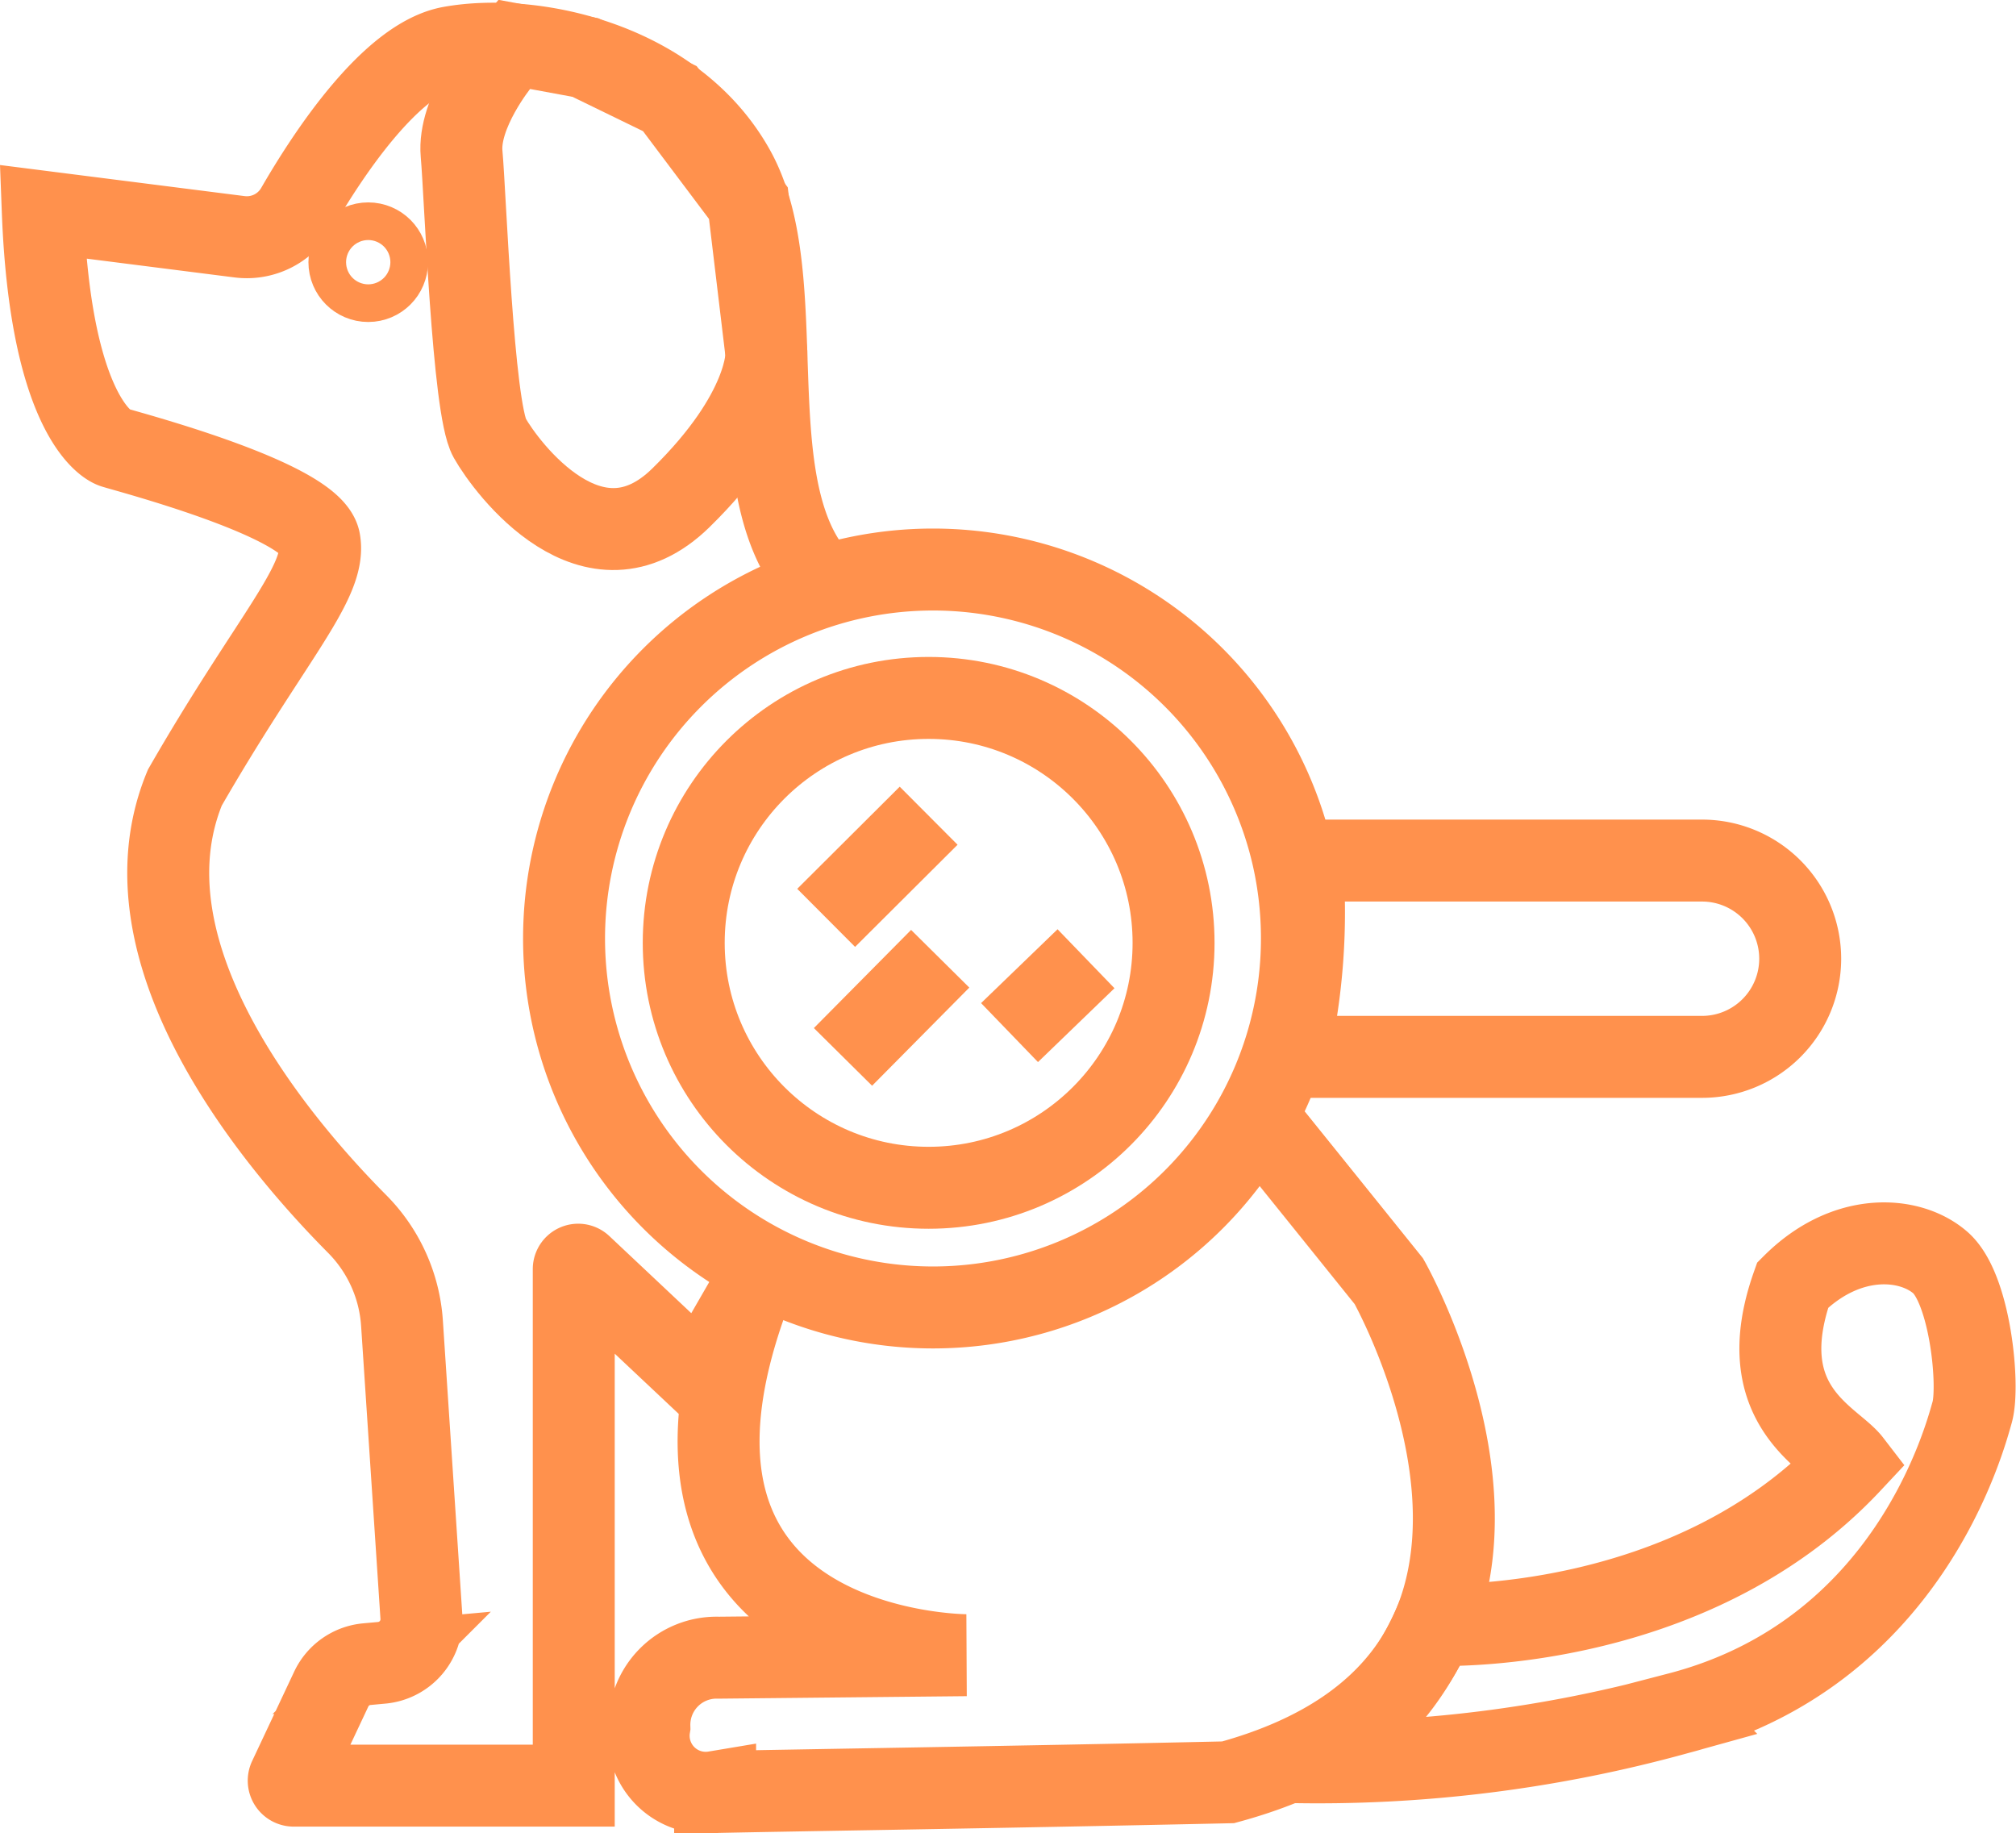 <svg xmlns="http://www.w3.org/2000/svg" width="73.802" height="67.1" viewBox="0 0 73.802 67.1"><g transform="translate(2563.562 -77.353)"><path d="M-2510.756,124.252" transform="translate(-6.819 -6.028)" fill="none" stroke="#ff914d" stroke-miterlimit="10" stroke-width="3"/><path d="M-2517.575,118.224c2.818,3.495,4.857,6.032,4.857,6.032s8.213,14.51-5.885,18.342c-8.112.18-15.808.291-18.78.355a2.088,2.088,0,0,1-2.406-2.39,2.459,2.459,0,0,1,2.528-2.527l9.076-.091s-12.815,0-7.981-13.141l-1.737,3.012-4.38-4.122a.163.163,0,0,0-.275.119v18.907h-10.251a.183.183,0,0,1-.166-.261l1.541-3.276a1.6,1.6,0,0,1,1.3-.91l.549-.05a1.6,1.6,0,0,0,1.448-1.7l-.708-10.719a5.694,5.694,0,0,0-1.642-3.645c-2.906-2.926-8.824-9.892-6.308-15.974,3.149-5.475,5.2-7.528,4.928-9.034s-7.117-3.285-7.528-3.422-2.327-1.506-2.6-8.624l7.193.914a2.106,2.106,0,0,0,2.1-1.035c1.111-1.926,3.444-5.5,5.632-5.9,3.011-.547,8.212.548,10.4,4.518s0,11.5,3.011,14.92c.081.092.173.2.274.316" fill="none" stroke="#ff914d" stroke-miterlimit="10" stroke-width="3"/><path d="M-2542.943,79.637s-1.506,1.847-1.369,3.353.411,9.308,1.027,10.4,3.781,5.345,7,2.193,3.132-5.273,3.132-5.273l-.66-5.514-2.876-3.827-3.094-1.506-2.6-.479Z" transform="translate(-2.352 -0.005)" fill="none" stroke="#ff914d" stroke-miterlimit="10" stroke-width="3"/><circle cx="0.689" cy="0.689" r="0.689" transform="translate(-2550.771 86.262)" fill="none" stroke="#ff914d" stroke-miterlimit="10" stroke-width="3"/><path d="M-2504.075,143.576s9.3.425,15.257-5.94c-.684-.889-3.7-2.053-2.122-6.5,1.984-1.984,4.311-1.779,5.407-.821s1.437,4.517,1.164,5.475-2.328,8.829-10.746,11.019a49.375,49.375,0,0,1-14.32,1.787S-2506.054,148.078-2504.075,143.576Z" transform="translate(-6.995 -6.741)" fill="none" stroke="#ff914d" stroke-miterlimit="10" stroke-width="3"/><circle cx="8.966" cy="8.966" r="8.966" transform="translate(-2538.532 102.902)" fill="none" stroke="#ff914d" stroke-miterlimit="10" stroke-width="3"/><path d="M-2512.972,114.663a13.506,13.506,0,0,1-13.506,13.507,13.506,13.506,0,0,1-13.506-13.507,13.506,13.506,0,0,1,13.506-13.506,13.511,13.511,0,0,1,13.164,10.473A13.556,13.556,0,0,1-2512.972,114.663Z" transform="translate(-2.929 -2.955)" fill="none" stroke="#ff914d" stroke-miterlimit="10" stroke-width="3"/><path d="M-2508.906,113.447h14.647a3.594,3.594,0,0,1,3.594,3.593h0a3.594,3.594,0,0,1-3.594,3.593h-15.175A23.511,23.511,0,0,0-2508.906,113.447Z" transform="translate(-6.995 -4.591)" fill="none" stroke="#ff914d" stroke-miterlimit="10" stroke-width="3"/><line y1="3.739" x2="3.752" transform="translate(-2533.318 107.214)" fill="none" stroke="#ff914d" stroke-miterlimit="10" stroke-width="3"/><line y1="3.593" x2="3.559" transform="translate(-2532.702 112.45)" fill="none" stroke="#ff914d" stroke-miterlimit="10" stroke-width="3"/><line y1="2.703" x2="2.8" transform="translate(-2526.605 112.45)" fill="none" stroke="#ff914d" stroke-miterlimit="10" stroke-width="3"/></g></svg>